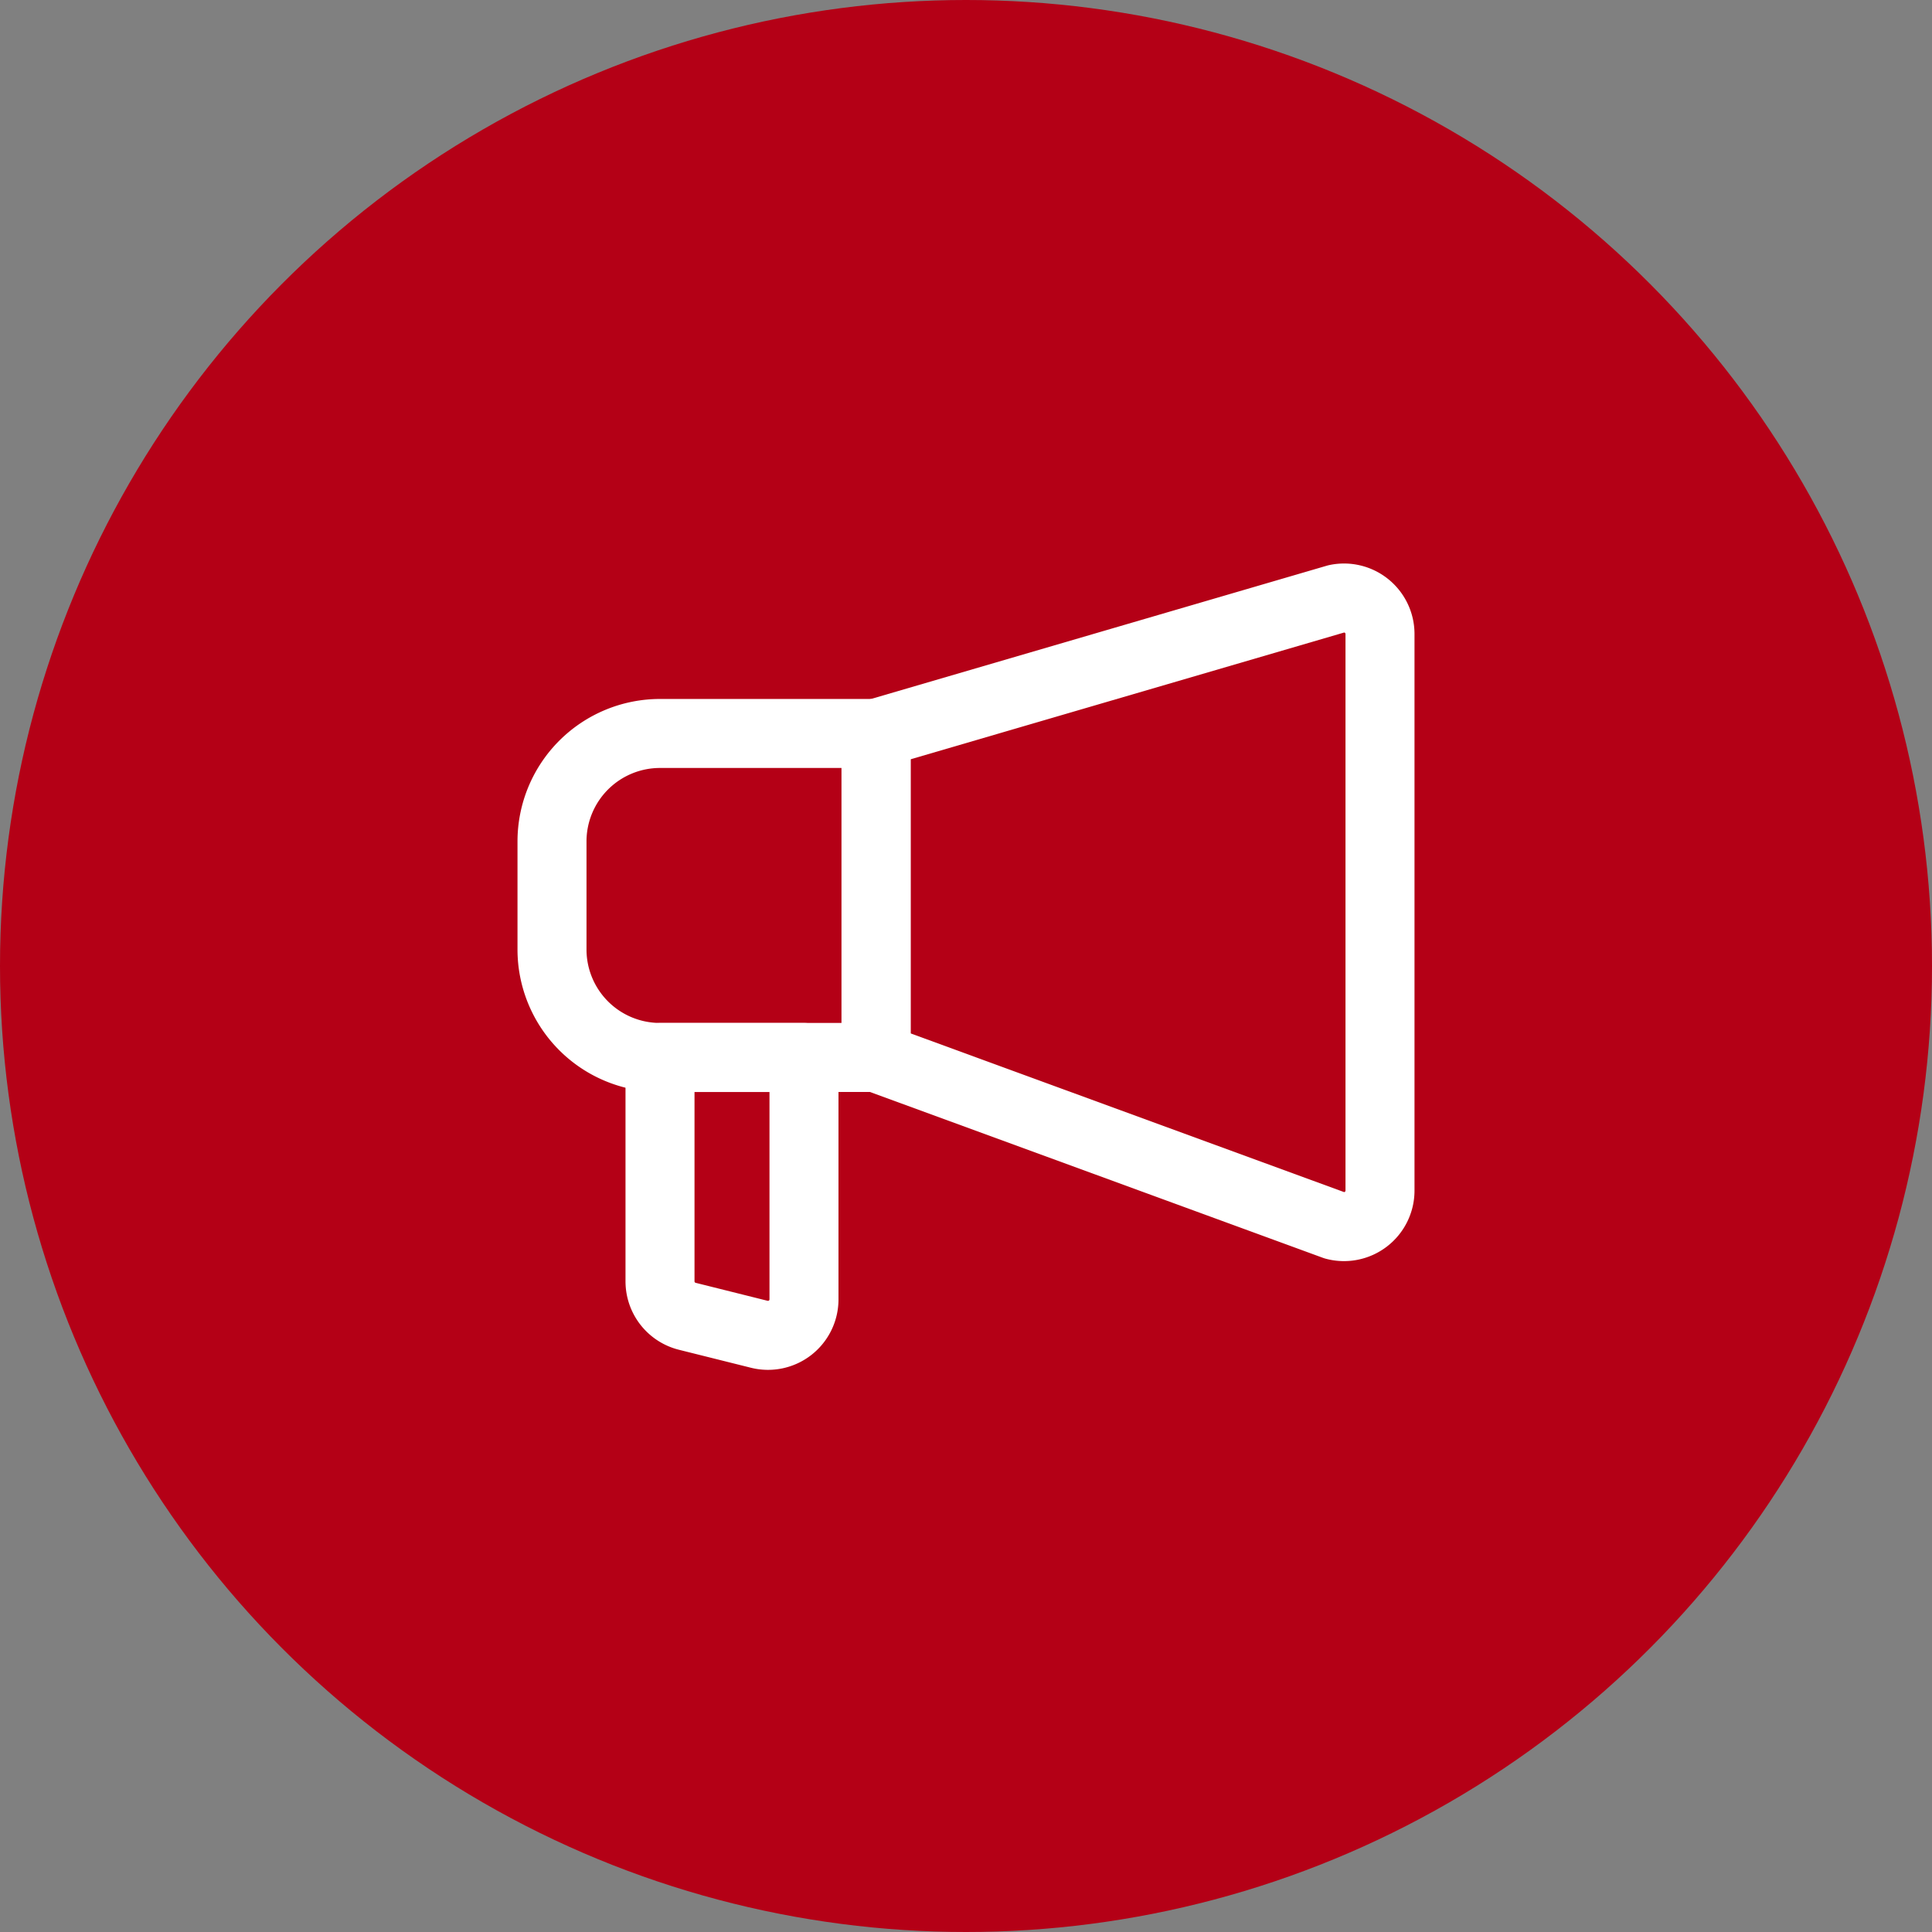<svg xmlns="http://www.w3.org/2000/svg" width="42" height="42" viewBox="0 0 42 42"><rect x="0" y="0" width="42" height="42" fill="#808080" stroke="none"/><g transform="translate(-384 -99)"><circle cx="21" cy="21" r="21" transform="translate(384 99)" fill="#b40016"/><g transform="translate(395.625 111.625)"><path d="M19.347,14.014,9.375,10.363V3.32L19.385.393a.782.782,0,0,1,.947.765v12.1A.783.783,0,0,1,19.347,14.014Z" transform="translate(-1.957)" fill="none" stroke="#fff" stroke-linecap="round" stroke-linejoin="round" stroke-width="1.5"/><path d="M5.533,19.156l-1.565-.391a.783.783,0,0,1-.593-.759V13.139h3.13V18.4A.782.782,0,0,1,5.533,19.156Z" transform="translate(-0.652 -2.775)" fill="none" stroke="#fff" stroke-linecap="round" stroke-linejoin="round" stroke-width="1.5"/><path d="M2.723,11.181h4.7V4.138h-4.7A2.348,2.348,0,0,0,.375,6.486V8.834A2.348,2.348,0,0,0,2.723,11.181Z" transform="translate(0 -0.818)" fill="none" stroke="#fff" stroke-linecap="round" stroke-linejoin="round" stroke-width="1.5"/></g></g></svg>